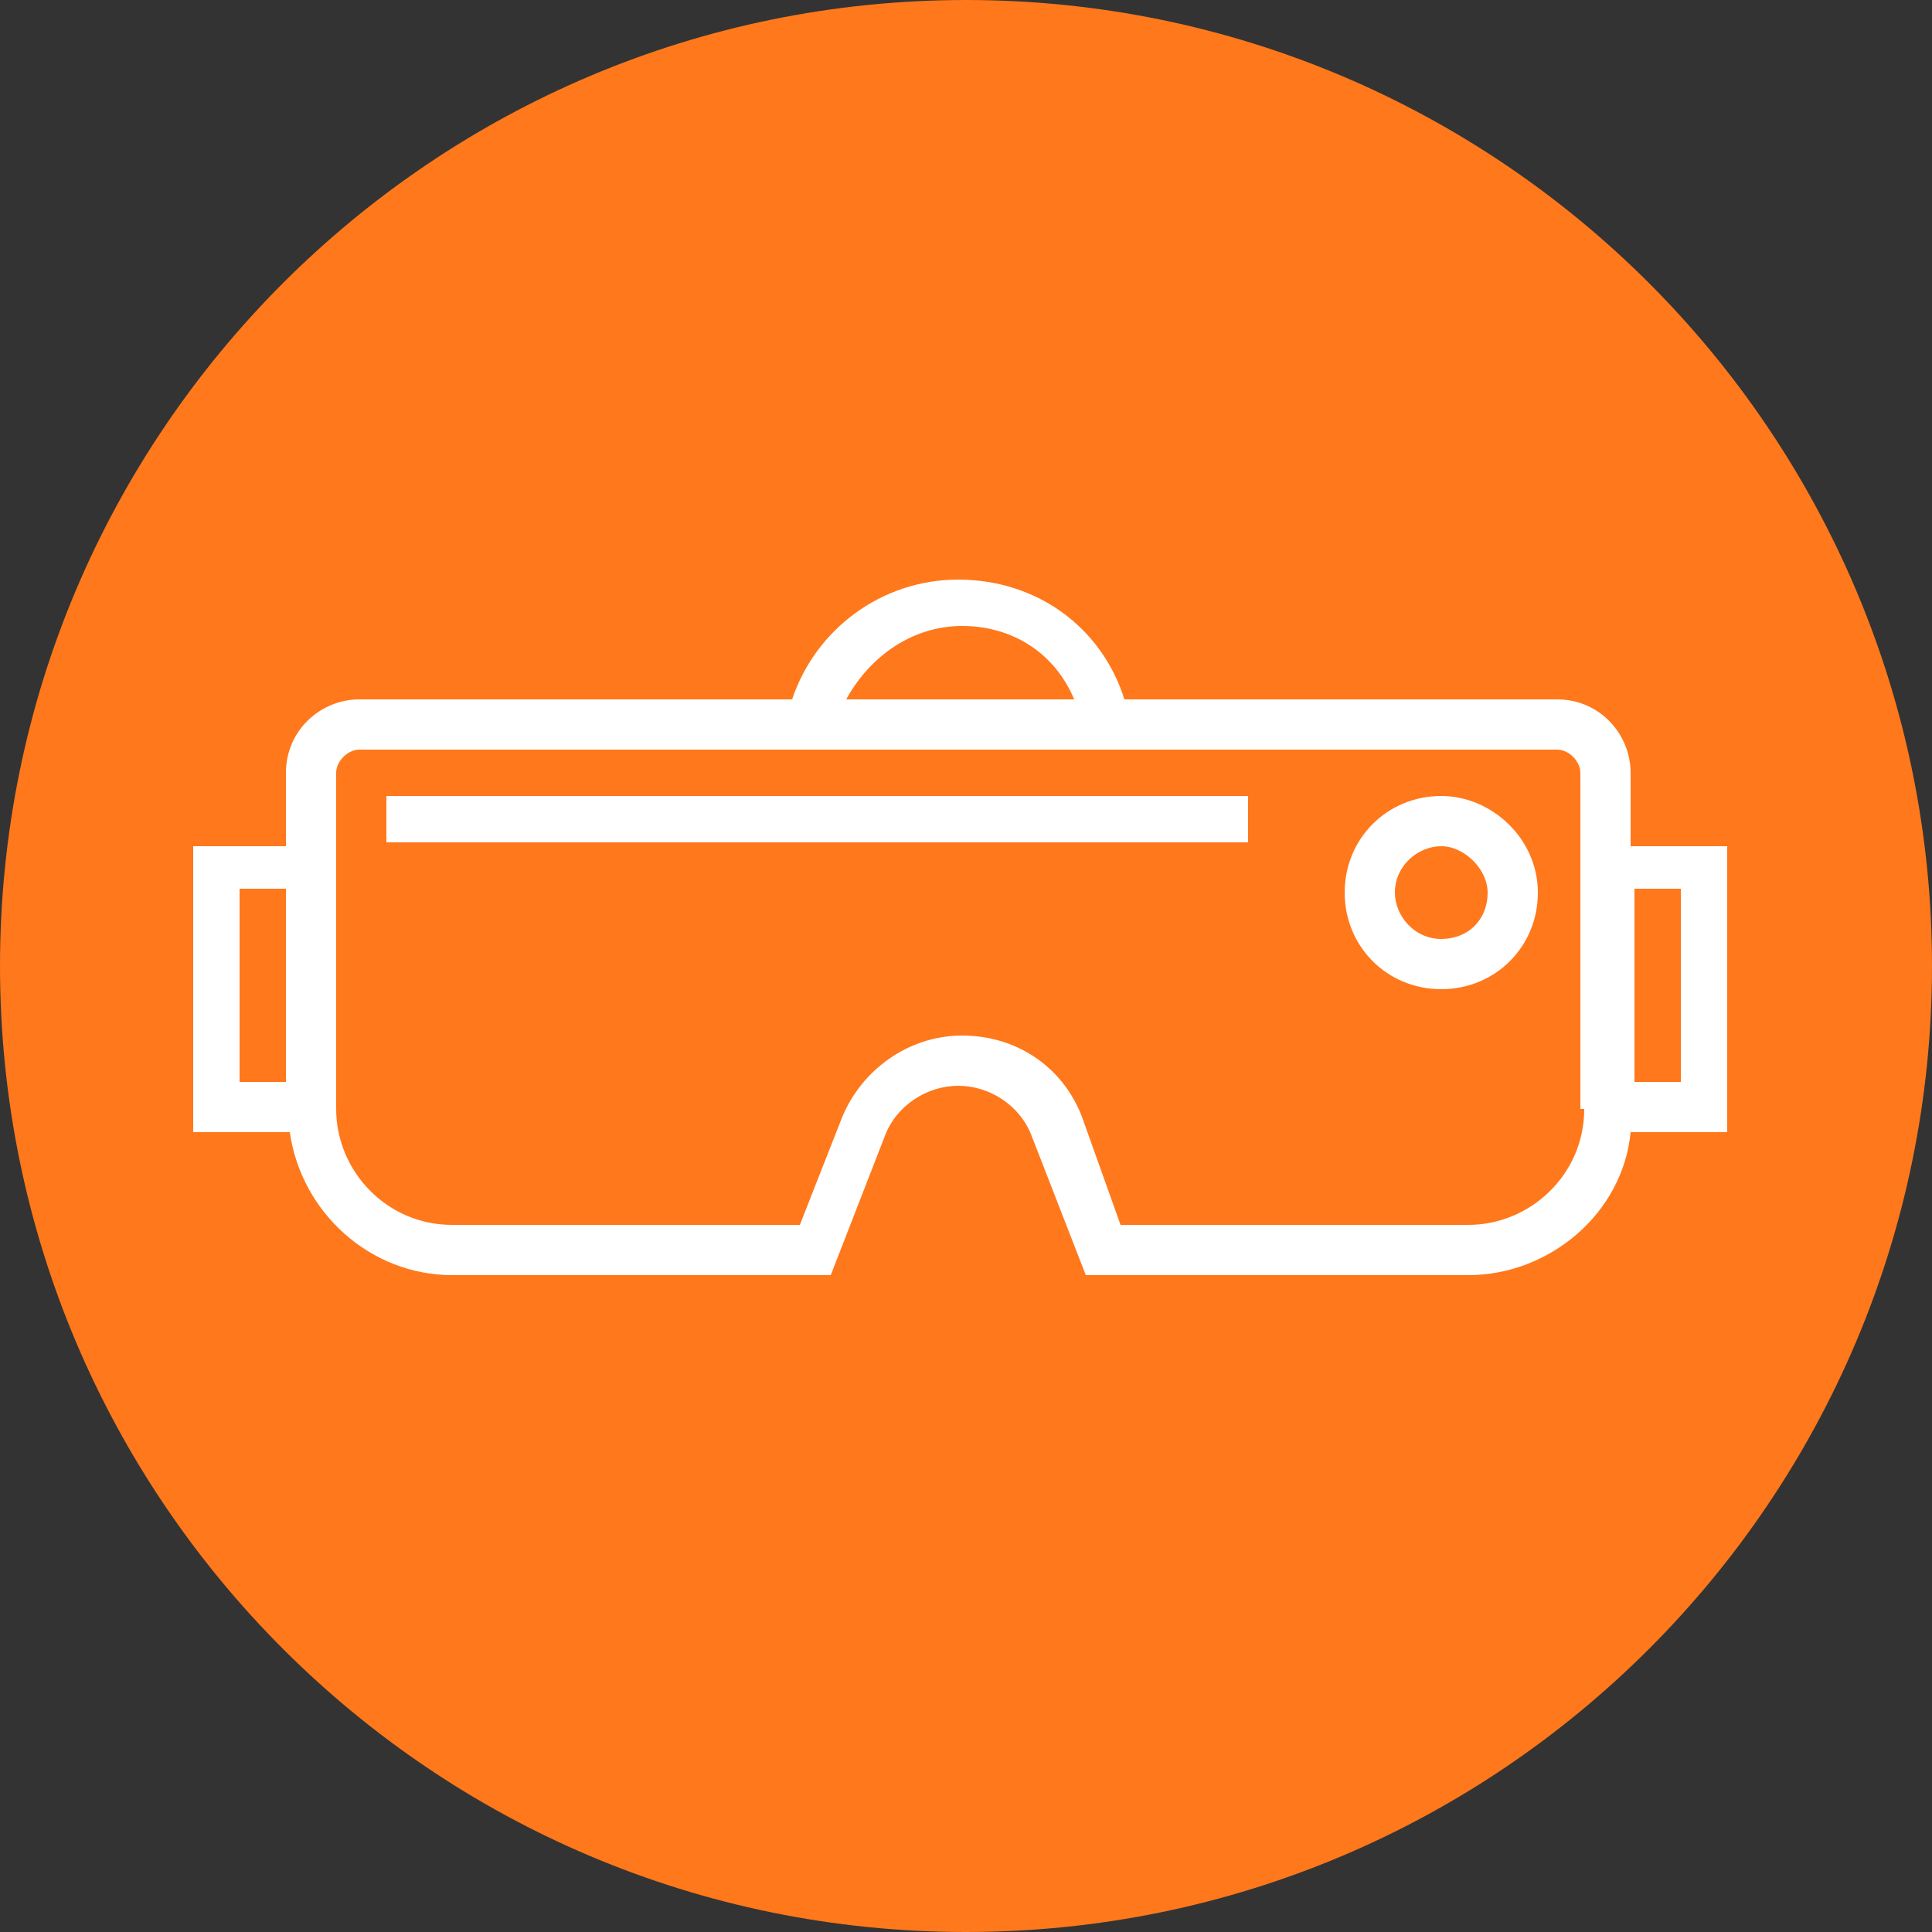 <?xml version="1.0" encoding="utf-8"?>
<!-- Generator: Adobe Illustrator 23.0.3, SVG Export Plug-In . SVG Version: 6.00 Build 0)  -->
<svg version="1.1" id="Layer_1" xmlns="http://www.w3.org/2000/svg" xmlns:xlink="http://www.w3.org/1999/xlink" x="0px" y="0px"
	 width="50px" height="50px" viewBox="0 0 50 50" style="enable-background:new 0 0 50 50;" xml:space="preserve">
<rect x="0" y="0" width="50" height="50" fill="#333333" stroke="none"/>
<style type="text/css">
	.st0{fill:#FF781B;}
	.st1{fill:#FFFFFF;}
</style>
<g>
	<path class="st0" d="M25,50L25,50C11.2,50,0,38.8,0,25v0C0,11.2,11.2,0,25,0h0c13.8,0,25,11.2,25,25v0C50,38.8,38.8,50,25,50z"/>
</g>
<path class="st1" d="M10,20.6h22.3v1.2H10V20.6z"/>
<path class="st1" d="M42.2,21.8V20c0-1-0.8-1.9-1.9-1.9H29.1c-0.6-1.9-2.3-3.1-4.3-3.1s-3.7,1.3-4.3,3.1H9.3c-1,0-1.9,0.8-1.9,1.9
	v1.9H5v7.4h2.5c0.3,2.1,2.1,3.7,4.2,3.7h9.8l1.4-3.6c0.3-0.8,1.1-1.3,1.9-1.3s1.6,0.5,1.9,1.3l1.4,3.6H38c2.1,0,4-1.6,4.2-3.7h2.5
	v-7.4H42.2z M7.5,28H6.2v-5h1.2V28z M24.9,16.2c1.3,0,2.4,0.7,2.9,1.9h-5.9C22.5,17,23.6,16.2,24.9,16.2z M41,28.7c0,1.7-1.4,3-3,3
	h-9L28,28.9c-0.5-1.3-1.7-2.1-3.1-2.1c-1.4,0-2.6,0.9-3.1,2.1l-1.1,2.8h-9c-1.7,0-3-1.4-3-3V20c0-0.3,0.3-0.6,0.6-0.6h31
	c0.3,0,0.6,0.3,0.6,0.6V28.7z M43.5,28h-1.2v-5h1.2V28z"/>
<path class="st1" d="M37.3,20.6c-1.4,0-2.5,1.1-2.5,2.5c0,1.4,1.1,2.5,2.5,2.5s2.5-1.1,2.5-2.5C39.8,21.7,38.6,20.6,37.3,20.6z
	 M37.3,24.3c-0.7,0-1.2-0.6-1.2-1.2c0-0.7,0.6-1.2,1.2-1.2s1.2,0.6,1.2,1.2C38.5,23.8,38,24.3,37.3,24.3z"/>
</svg>
